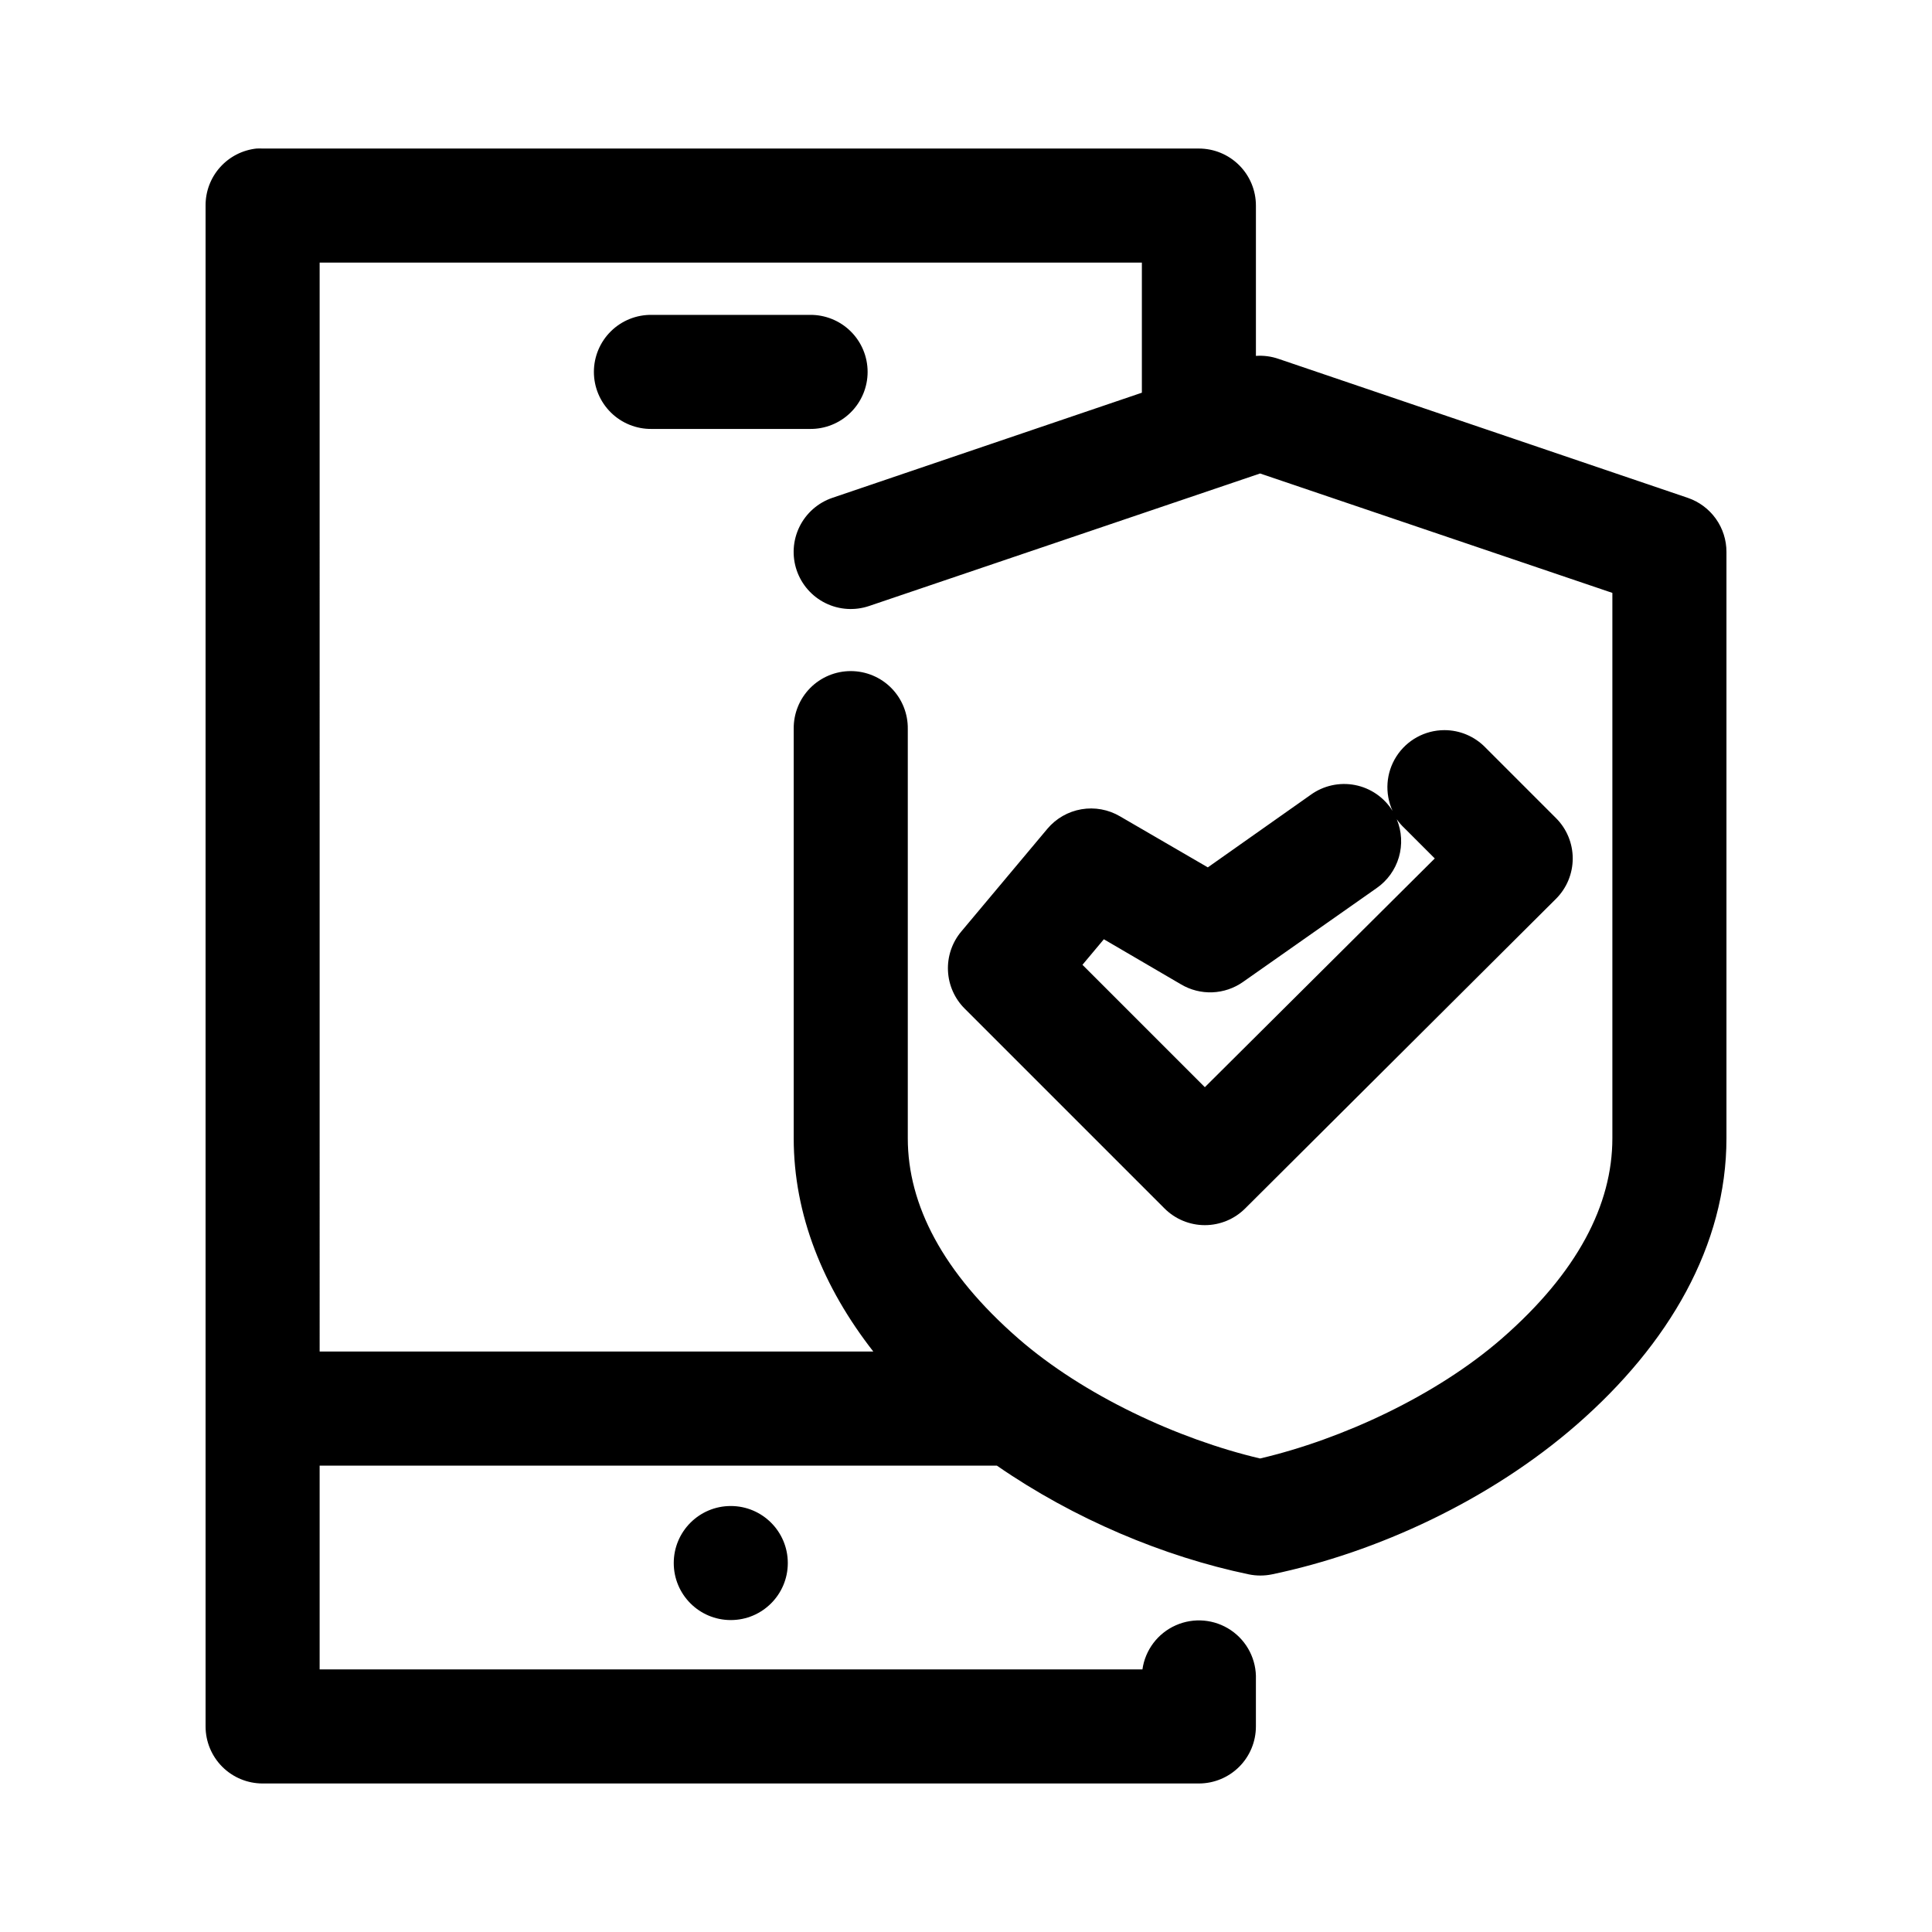 <?xml version="1.0" encoding="UTF-8"?>
<!-- Uploaded to: ICON Repo, www.svgrepo.com, Generator: ICON Repo Mixer Tools -->
<svg fill="#000000" width="800px" height="800px" version="1.1" viewBox="144 144 512 512" xmlns="http://www.w3.org/2000/svg">
 <path d="m212.02 183.36c-3.731 0.391-7.184 2.156-9.684 4.949-2.504 2.793-3.879 6.418-3.856 10.168v403.05c0 4.008 1.59 7.852 4.426 10.688 2.836 2.832 6.68 4.426 10.688 4.426h248.12c4.008 0 7.852-1.594 10.688-4.426 2.836-2.836 4.426-6.68 4.426-10.688v-12.438c0.191-5.211-2.316-10.148-6.633-13.07-4.316-2.918-9.836-3.41-14.598-1.297-4.766 2.109-8.105 6.527-8.84 11.688h-218.05v-54h179.48c20.453 14.152 44.273 24.129 66.758 28.812 2.023 0.418 4.113 0.418 6.141 0 27.879-5.809 57.824-19.676 80.766-39.676 24.465-21.332 39.676-47.539 39.676-75.887v-155.39c0.004-3.156-0.98-6.238-2.816-8.805-1.836-2.57-4.43-4.5-7.418-5.523l-108.48-36.84c-1.922-0.66-3.957-0.93-5.984-0.785v-39.832c0-4.012-1.59-7.856-4.426-10.688-2.836-2.836-6.68-4.43-10.688-4.43h-248.12c-0.523-0.027-1.051-0.027-1.574 0zm16.688 30.23h217.9v34.48l-82.027 27.863c-3.801 1.297-6.93 4.047-8.703 7.648-1.77 3.602-2.039 7.762-0.746 11.562 1.297 3.801 4.047 6.93 7.648 8.699 3.606 1.773 7.762 2.039 11.562 0.746l103.59-35.109 93.363 31.645v144.53c0 17.633-9.281 35.617-29.281 53.059-17.328 15.105-42.324 26.703-64.082 31.801-21.727-5.113-46.785-16.727-64.078-31.801-20-17.441-29.281-35.426-29.281-53.059v-108.48c0.055-4.047-1.512-7.945-4.352-10.828-2.84-2.879-6.719-4.5-10.766-4.5-4.043 0-7.922 1.621-10.762 4.5-2.84 2.883-4.406 6.781-4.352 10.828v108.48c0 20.234 7.766 39.461 21.098 56.52h-146.73zm88.008 13.855c-4.043-0.059-7.945 1.508-10.824 4.348-2.883 2.844-4.504 6.719-4.504 10.766s1.621 7.922 4.504 10.762c2.879 2.844 6.781 4.41 10.824 4.352h41.879c4.047 0.059 7.945-1.508 10.828-4.352 2.883-2.84 4.504-6.715 4.504-10.762s-1.621-7.922-4.504-10.766c-2.883-2.84-6.781-4.406-10.828-4.348zm210.03 110.05c-5.141 0.016-9.918 2.641-12.688 6.969s-3.152 9.77-1.012 14.441c-2.215-3.566-5.812-6.051-9.938-6.859-4.121-0.805-8.391 0.141-11.789 2.609l-27.234 19.207-23.301-13.539c-3.078-1.805-6.695-2.461-10.211-1.855s-6.703 2.434-9 5.16l-22.828 27.238c-2.441 2.906-3.699 6.625-3.523 10.418 0.176 3.793 1.77 7.379 4.469 10.051l52.898 52.898c2.836 2.844 6.691 4.445 10.707 4.445 4.019 0 7.871-1.602 10.707-4.445l82.34-82.027c2.848-2.836 4.445-6.688 4.445-10.707 0-4.016-1.598-7.867-4.445-10.703l-18.734-18.738c-2.856-2.926-6.773-4.574-10.863-4.562zm-12.594 23.613c0.598 0.855 1.281 1.648 2.047 2.363l8.027 8.027-60.93 60.617-32.434-32.434 5.668-6.769 20.469 11.965c2.5 1.48 5.375 2.207 8.281 2.098 2.902-0.113 5.711-1.059 8.094-2.727l35.422-24.875c2.852-1.973 4.938-4.859 5.914-8.184 0.973-3.324 0.777-6.883-0.559-10.082zm-176.49 182c-8.348 0-15.113 6.766-15.113 15.113 0 8.348 6.766 15.113 15.113 15.113s15.113-6.766 15.113-15.113c0-8.348-6.766-15.113-15.113-15.113z"/>
</svg>